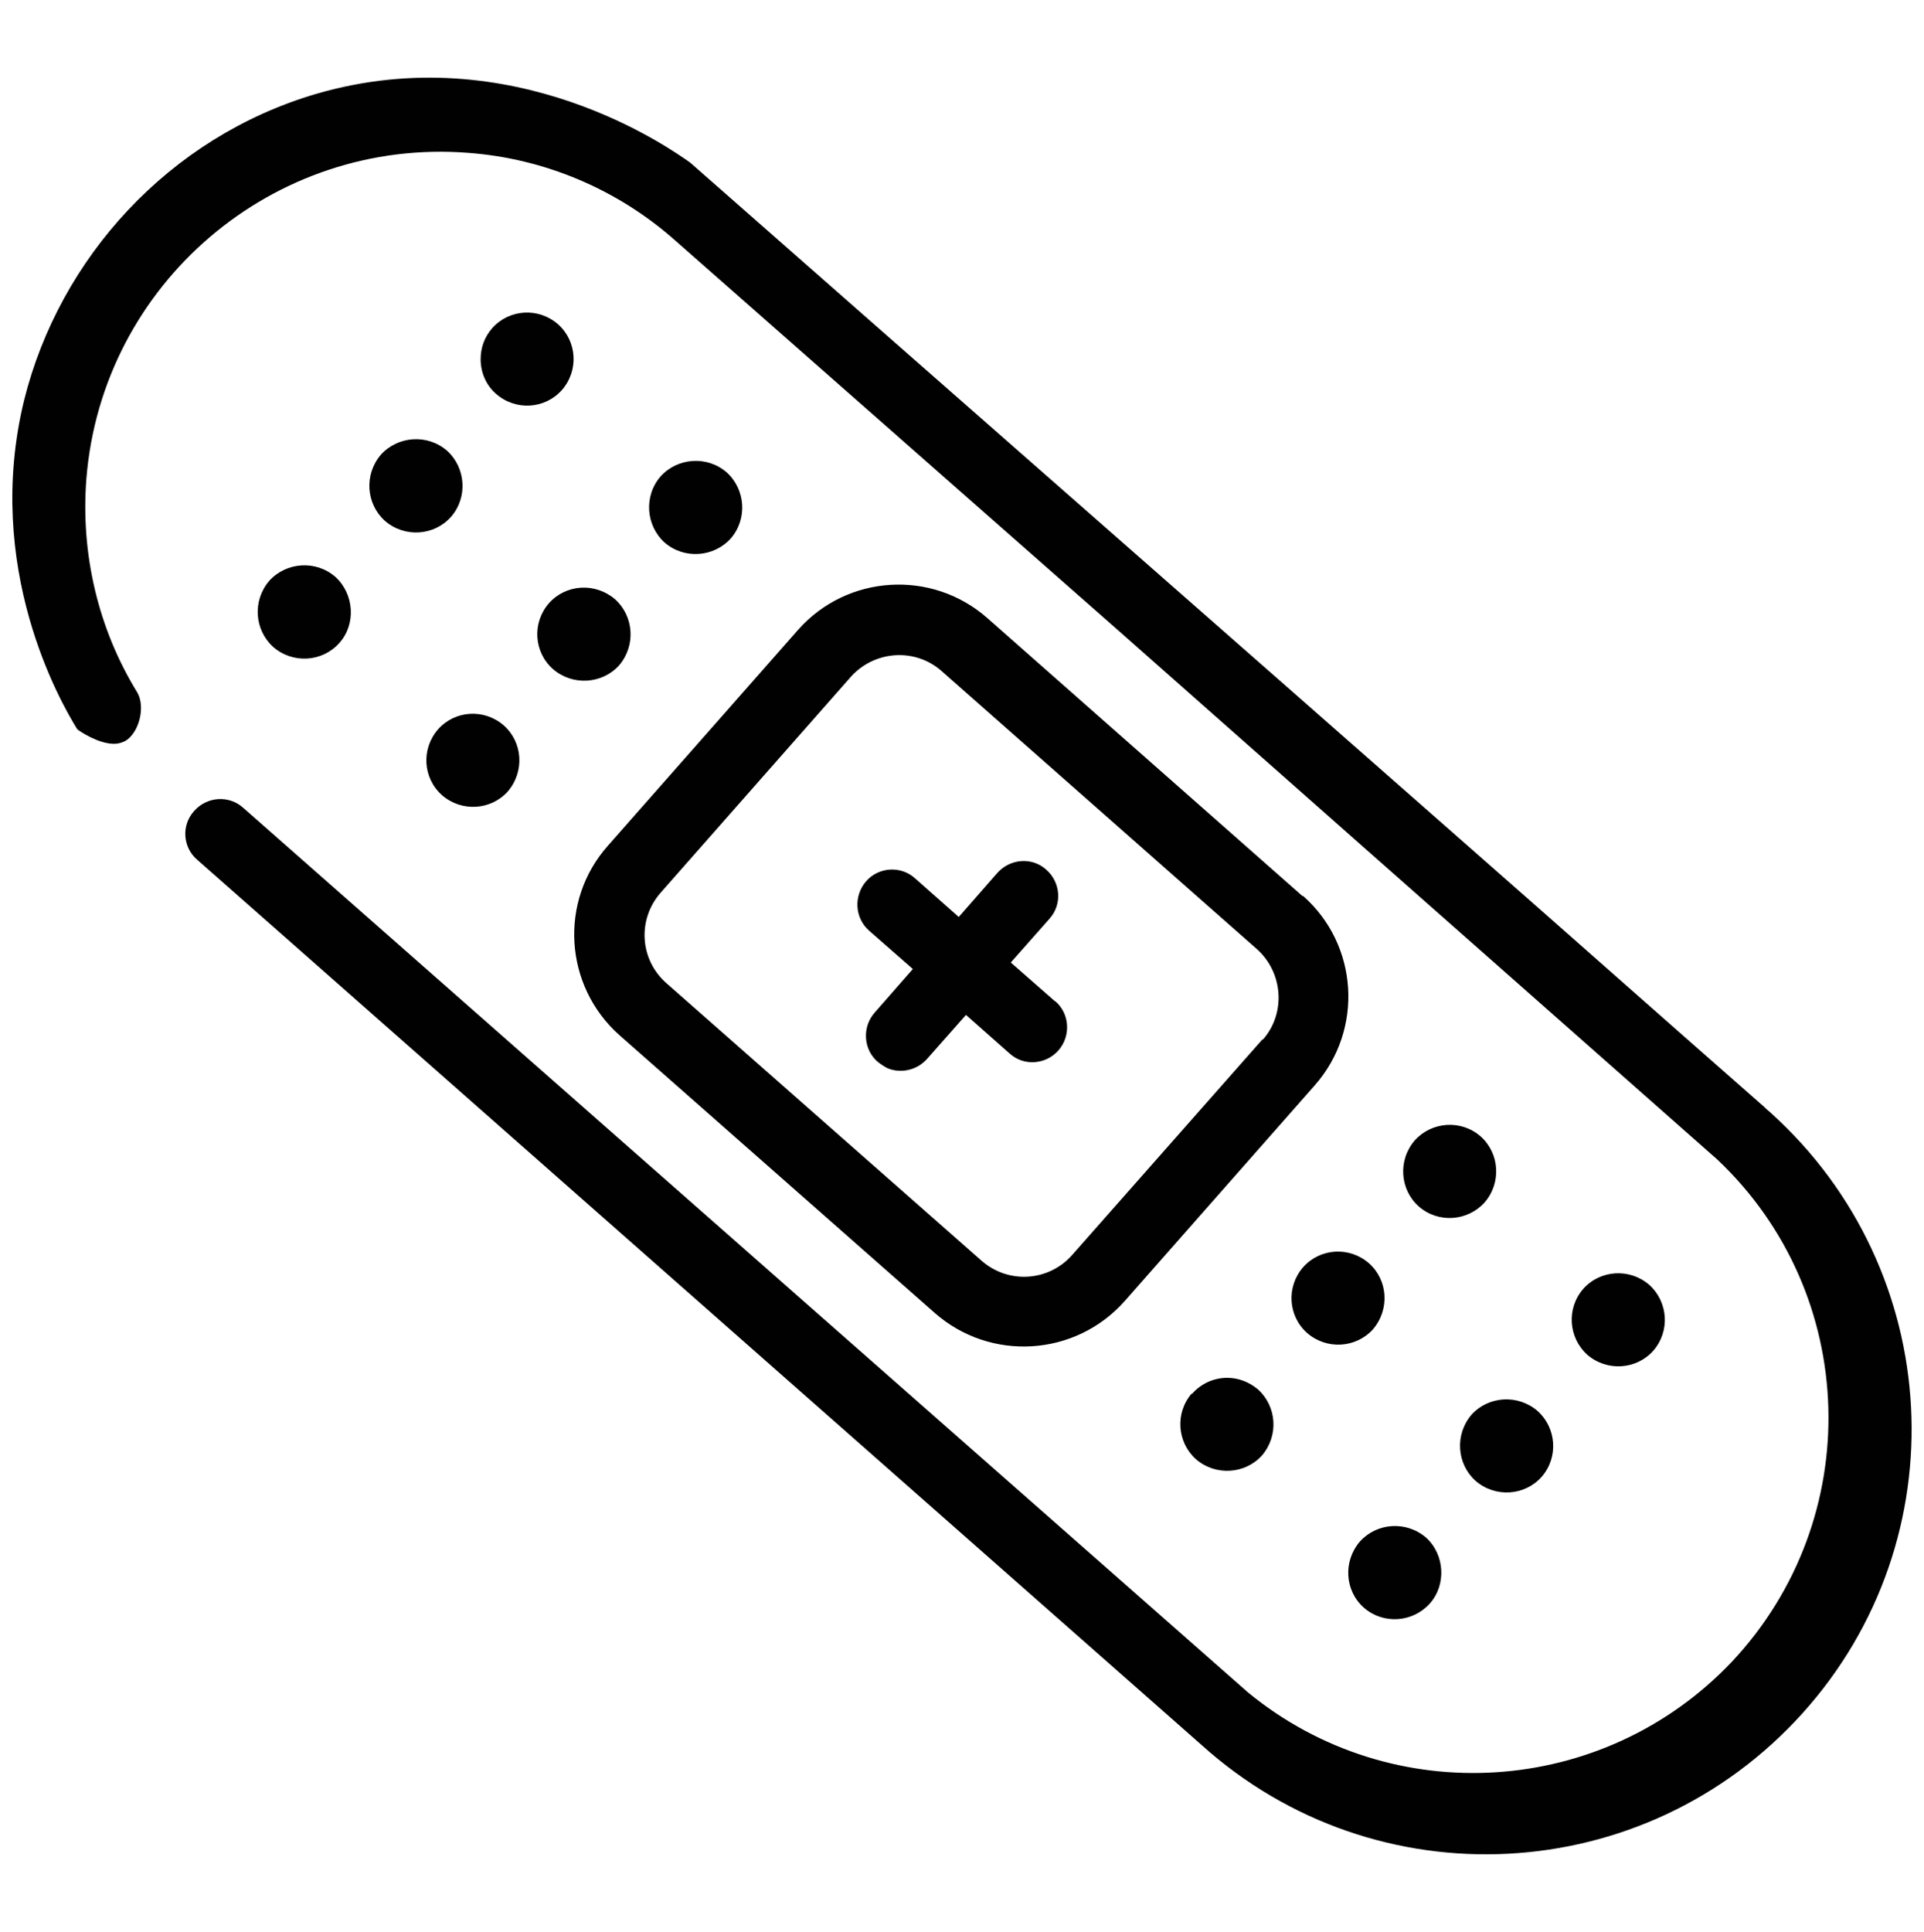 <svg xmlns="http://www.w3.org/2000/svg" id="Livello_1" viewBox="0 0 53.24 53.45"><defs><style>
      .st0 {
        fill: #010101;
      }
    </style></defs><g id="Livello_11" data-name="Livello_1"><path class="st0" d="M15.44,8.97c-.54-.47-1.35-.42-1.82.11-.22.25-.32.55-.32.86,0,.35.14.71.43.96.54.47,1.35.42,1.82-.11.47-.54.42-1.35-.11-1.82ZM9.28,15.96c-.54-.47-1.36-.41-1.83.11-.47.55-.41,1.36.11,1.83.54.47,1.36.42,1.83-.11.47-.52.41-1.36-.11-1.83ZM12.37,12.47c-.54-.47-1.36-.41-1.83.11-.47.55-.41,1.36.11,1.83.54.47,1.36.42,1.83-.11.47-.54.41-1.36-.11-1.83ZM45.64,35.55c-.54-.47-1.36-.42-1.83.11-.47.54-.41,1.35.11,1.82.54.47,1.36.42,1.83-.11.47-.54.41-1.35-.11-1.82ZM42.55,39.04c-.54-.47-1.36-.42-1.83.1-.47.55-.41,1.36.11,1.83.54.47,1.36.42,1.83-.11.47-.54.41-1.35-.11-1.82ZM40.97,31.44c-.54-.47-1.35-.41-1.82.11-.47.54-.42,1.36.11,1.83.54.47,1.35.41,1.82-.11.47-.54.42-1.36-.11-1.83ZM39.46,42.54c-.55-.47-1.36-.41-1.83.11-.47.55-.42,1.36.11,1.83.54.47,1.35.41,1.82-.11.47-.52.42-1.36-.1-1.83ZM37.88,34.95c-.54-.47-1.35-.42-1.82.11-.47.54-.42,1.35.11,1.82.54.47,1.35.42,1.82-.1.47-.55.42-1.36-.11-1.83ZM34.81,38.44c-.25-.21-.55-.32-.85-.32-.36,0-.72.15-.98.45v-.02c-.47.54-.41,1.35.11,1.82.54.47,1.36.42,1.83-.1.47-.55.41-1.36-.11-1.83ZM29.2,27.7h-.01l-1.22-1.07,1.07-1.21c.36-.4.31-1.01-.09-1.36-.4-.36-1.01-.3-1.36.1l-1.06,1.21-1.21-1.07c-.4-.36-1.02-.31-1.36.09-.34.4-.31,1.01.09,1.36l1.21,1.06-1.06,1.21c-.35.4-.31,1.02.09,1.36.09.07.18.13.28.18.38.15.82.04,1.09-.27l1.07-1.21,1.21,1.07c.4.36,1.01.3,1.35-.09.35-.4.31-1.02-.09-1.36ZM29.2,27.7h-.01l-1.22-1.07,1.07-1.21c.36-.4.31-1.01-.09-1.36-.4-.36-1.01-.3-1.36.1l-1.06,1.21-1.21-1.07c-.4-.36-1.02-.31-1.36.09-.34.4-.31,1.01.09,1.36l1.21,1.06-1.06,1.21c-.35.4-.31,1.02.09,1.36.09.07.18.13.28.18.38.15.82.04,1.09-.27l1.07-1.21,1.21,1.07c.4.36,1.01.3,1.35-.09.35-.4.31-1.02-.09-1.36ZM29.2,27.7h-.01l-1.22-1.07,1.07-1.21c.36-.4.31-1.01-.09-1.36-.4-.36-1.01-.3-1.36.1l-1.06,1.21-1.21-1.07c-.4-.36-1.02-.31-1.36.09-.34.4-.31,1.01.09,1.36l1.21,1.06-1.06,1.21c-.35.4-.31,1.02.09,1.36.09.07.18.13.28.18.38.15.82.04,1.09-.27l1.07-1.21,1.21,1.07c.4.36,1.01.3,1.35-.09.35-.4.31-1.02-.09-1.36ZM29.2,27.7h-.01l-1.22-1.07,1.07-1.21c.36-.4.31-1.01-.09-1.36-.4-.36-1.01-.3-1.36.1l-1.06,1.21-1.21-1.07c-.4-.36-1.02-.31-1.36.09-.34.4-.31,1.01.09,1.36l1.21,1.06-1.06,1.21c-.35.4-.31,1.02.09,1.36.09.07.18.13.28.18.38.15.82.04,1.09-.27l1.07-1.21,1.21,1.07c.4.36,1.01.3,1.35-.09.35-.4.31-1.02-.09-1.36ZM29.2,27.7h-.01l-1.22-1.07,1.07-1.21c.36-.4.31-1.01-.09-1.36-.4-.36-1.01-.3-1.36.1l-1.06,1.21-1.21-1.07c-.4-.36-1.02-.31-1.36.09-.34.4-.31,1.01.09,1.36l1.21,1.06-1.06,1.21c-.35.4-.31,1.02.09,1.36.09.07.18.13.28.18.38.15.82.04,1.09-.27l1.07-1.21,1.21,1.07c.4.36,1.01.3,1.35-.09.35-.4.31-1.02-.09-1.36ZM29.2,27.7h-.01l-1.22-1.07,1.07-1.21c.36-.4.31-1.01-.09-1.36-.4-.36-1.01-.3-1.36.1l-1.06,1.21-1.21-1.07c-.4-.36-1.02-.31-1.36.09-.34.4-.31,1.01.09,1.36l1.21,1.06-1.06,1.21c-.35.4-.31,1.02.09,1.36.09.07.18.13.28.18.38.15.82.04,1.09-.27l1.07-1.21,1.21,1.07c.4.36,1.01.3,1.35-.09.35-.4.31-1.02-.09-1.36ZM29.19,27.7l-1.22-1.07,1.07-1.21c.36-.4.31-1.01-.09-1.36-.4-.36-1.01-.3-1.36.1l-1.06,1.21-1.21-1.07c-.4-.36-1.02-.31-1.36.09-.34.4-.31,1.01.09,1.36l1.21,1.06-1.06,1.21c-.35.4-.31,1.02.09,1.36.09.07.18.13.28.18.38.15.82.04,1.09-.27l1.07-1.21,1.21,1.07c.4.36,1.01.3,1.35-.09.35-.4.31-1.02-.09-1.36h-.01ZM36.06,24.79h-.02l-8.72-7.69c-1.53-1.35-3.88-1.21-5.24.33l-5.26,5.97c-1.36,1.53-1.21,3.88.32,5.24l8.72,7.68c1.54,1.36,3.89,1.22,5.26-.32l5.26-5.97c1.36-1.54,1.21-3.89-.32-5.24ZM34.94,28.77v-.02l-5.27,5.97c-.65.74-1.77.81-2.51.16l-8.71-7.67c-.75-.65-.82-1.77-.17-2.51l5.26-5.97c.66-.74,1.79-.81,2.52-.16l8.71,7.68c.74.65.82,1.79.17,2.52ZM29.2,27.7h-.01l-1.22-1.07,1.07-1.21c.36-.4.31-1.01-.09-1.36-.4-.36-1.01-.3-1.36.1l-1.06,1.21-1.21-1.07c-.4-.36-1.02-.31-1.36.09-.34.4-.31,1.01.09,1.36l1.21,1.06-1.06,1.21c-.35.4-.31,1.02.09,1.36.09.07.18.13.28.18.38.15.82.04,1.09-.27l1.07-1.21,1.21,1.07c.4.36,1.01.3,1.35-.09.35-.4.31-1.02-.09-1.36ZM29.2,27.7h-.01l-1.22-1.07,1.07-1.21c.36-.4.31-1.01-.09-1.36-.4-.36-1.01-.3-1.36.1l-1.06,1.21-1.21-1.07c-.4-.36-1.02-.31-1.36.09-.34.4-.31,1.01.09,1.36l1.21,1.06-1.06,1.21c-.35.4-.31,1.02.09,1.36.09.07.18.13.28.18.38.15.82.04,1.09-.27l1.07-1.21,1.21,1.07c.4.36,1.01.3,1.35-.09.35-.4.31-1.02-.09-1.36ZM29.2,27.7h-.01l-1.22-1.07,1.07-1.21c.36-.4.31-1.01-.09-1.36-.4-.36-1.01-.3-1.36.1l-1.06,1.21-1.21-1.07c-.4-.36-1.02-.31-1.36.09-.34.4-.31,1.01.09,1.36l1.21,1.06-1.06,1.21c-.35.4-.31,1.02.09,1.36.09.07.18.13.28.18.38.15.82.04,1.09-.27l1.07-1.21,1.21,1.07c.4.36,1.01.3,1.35-.09.35-.4.31-1.02-.09-1.36ZM29.2,27.7h-.01l-1.22-1.07,1.07-1.21c.36-.4.31-1.01-.09-1.36-.4-.36-1.01-.3-1.36.1l-1.06,1.21-1.21-1.07c-.4-.36-1.02-.31-1.36.09-.34.4-.31,1.01.09,1.36l1.21,1.06-1.06,1.21c-.35.4-.31,1.02.09,1.36.09.07.18.13.28.18.38.15.82.04,1.09-.27l1.07-1.21,1.21,1.07c.4.36,1.01.3,1.35-.09.35-.4.31-1.02-.09-1.36ZM29.2,27.7h-.01l-1.22-1.07,1.07-1.21c.36-.4.31-1.01-.09-1.36-.4-.36-1.01-.3-1.36.1l-1.06,1.21-1.21-1.07c-.4-.36-1.02-.31-1.36.09-.34.4-.31,1.01.09,1.36l1.21,1.06-1.06,1.21c-.35.4-.31,1.02.09,1.36.09.07.18.13.28.18.38.15.82.04,1.09-.27l1.07-1.21,1.21,1.07c.4.36,1.01.3,1.35-.09.35-.4.31-1.02-.09-1.36ZM29.2,27.7h-.01l-1.22-1.07,1.07-1.21c.36-.4.31-1.01-.09-1.36-.4-.36-1.01-.3-1.36.1l-1.06,1.21-1.21-1.07c-.4-.36-1.02-.31-1.36.09-.34.4-.31,1.01.09,1.36l1.21,1.06-1.06,1.21c-.35.4-.31,1.02.09,1.36.09.07.18.13.28.18.38.15.82.04,1.09-.27l1.07-1.21,1.21,1.07c.4.36,1.01.3,1.35-.09.35-.4.31-1.02-.09-1.36ZM45.64,35.55c-.54-.47-1.36-.42-1.83.11-.47.54-.41,1.35.11,1.82.54.47,1.36.42,1.83-.11.47-.54.41-1.35-.11-1.82ZM42.55,39.04c-.54-.47-1.36-.42-1.83.1-.47.55-.41,1.36.11,1.83.54.47,1.36.42,1.83-.11.47-.54.41-1.35-.11-1.82ZM40.97,31.44c-.54-.47-1.35-.41-1.82.11-.47.54-.42,1.36.11,1.83.54.47,1.35.41,1.82-.11.47-.54.42-1.36-.11-1.83ZM39.46,42.54c-.55-.47-1.36-.41-1.83.11-.47.55-.42,1.36.11,1.83.54.47,1.35.41,1.82-.11.47-.52.42-1.36-.1-1.83ZM37.88,34.95c-.54-.47-1.35-.42-1.82.11-.47.54-.42,1.35.11,1.82.54.47,1.35.42,1.82-.1.47-.55.42-1.36-.11-1.83ZM34.81,38.44c-.25-.21-.55-.32-.85-.32-.36,0-.72.15-.98.45v-.02c-.47.54-.41,1.35.11,1.82.54.47,1.36.42,1.83-.1.47-.55.41-1.36-.11-1.83ZM29.2,27.7h-.01l-1.22-1.07,1.07-1.21c.36-.4.31-1.01-.09-1.36-.4-.36-1.01-.3-1.36.1l-1.06,1.21-1.21-1.07c-.4-.36-1.02-.31-1.36.09-.34.4-.31,1.01.09,1.36l1.21,1.06-1.06,1.21c-.35.4-.31,1.02.09,1.36.09.07.18.13.28.18.38.15.82.04,1.09-.27l1.07-1.21,1.21,1.07c.4.36,1.01.3,1.35-.09.35-.4.31-1.02-.09-1.36ZM29.2,27.7h-.01l-1.22-1.07,1.07-1.21c.36-.4.31-1.01-.09-1.36-.4-.36-1.01-.3-1.36.1l-1.06,1.21-1.21-1.07c-.4-.36-1.02-.31-1.36.09-.34.4-.31,1.01.09,1.36l1.21,1.06-1.06,1.21c-.35.4-.31,1.02.09,1.36.09.07.18.13.28.18.38.15.82.04,1.09-.27l1.07-1.21,1.21,1.07c.4.36,1.01.3,1.35-.09.35-.4.31-1.02-.09-1.36ZM29.2,27.7h-.01l-1.22-1.07,1.07-1.21c.36-.4.31-1.01-.09-1.36-.4-.36-1.01-.3-1.36.1l-1.06,1.21-1.21-1.07c-.4-.36-1.02-.31-1.36.09-.34.4-.31,1.01.09,1.36l1.21,1.06-1.06,1.21c-.35.4-.31,1.02.09,1.36.09.07.18.13.28.18.38.15.82.04,1.09-.27l1.07-1.21,1.21,1.07c.4.36,1.01.3,1.35-.09.35-.4.31-1.02-.09-1.36ZM29.2,27.7h-.01l-1.22-1.07,1.07-1.21c.36-.4.31-1.01-.09-1.36-.4-.36-1.01-.3-1.36.1l-1.06,1.21-1.21-1.07c-.4-.36-1.02-.31-1.36.09-.34.4-.31,1.01.09,1.36l1.21,1.06-1.06,1.21c-.35.4-.31,1.02.09,1.36.09.07.18.13.28.18.38.15.82.04,1.09-.27l1.07-1.21,1.21,1.07c.4.36,1.01.3,1.35-.09.35-.4.31-1.02-.09-1.36ZM29.19,27.7l-1.22-1.07,1.07-1.21c.36-.4.31-1.01-.09-1.36-.4-.36-1.01-.3-1.36.1l-1.06,1.21-1.21-1.07c-.4-.36-1.02-.31-1.36.09-.34.4-.31,1.01.09,1.36l1.21,1.06-1.06,1.21c-.35.4-.31,1.02.09,1.36.09.07.18.13.28.18.38.15.82.04,1.09-.27l1.07-1.21,1.21,1.07c.4.36,1.01.3,1.35-.09.35-.4.31-1.02-.09-1.36h-.01ZM36.06,24.79h-.02l-8.72-7.69c-1.53-1.35-3.88-1.21-5.24.33l-5.26,5.97c-1.36,1.53-1.21,3.88.32,5.24l8.72,7.68c1.54,1.36,3.89,1.22,5.26-.32l5.26-5.97c1.36-1.54,1.21-3.89-.32-5.24ZM34.94,28.77v-.02l-5.27,5.97c-.65.74-1.77.81-2.51.16l-8.71-7.67c-.75-.65-.82-1.77-.17-2.51l5.26-5.97c.66-.74,1.79-.81,2.52-.16l8.71,7.68c.74.65.82,1.79.17,2.52ZM29.2,27.7h-.01l-1.22-1.07,1.07-1.21c.36-.4.31-1.01-.09-1.36-.4-.36-1.01-.3-1.36.1l-1.06,1.21-1.21-1.07c-.4-.36-1.02-.31-1.36.09-.34.4-.31,1.01.09,1.36l1.21,1.06-1.06,1.21c-.35.4-.31,1.02.09,1.36.09.07.18.13.28.18.38.15.82.04,1.09-.27l1.07-1.21,1.21,1.07c.4.36,1.01.3,1.35-.09.35-.4.31-1.02-.09-1.36ZM29.2,27.7h-.01l-1.22-1.07,1.07-1.21c.36-.4.31-1.01-.09-1.36-.4-.36-1.01-.3-1.36.1l-1.06,1.21-1.21-1.07c-.4-.36-1.02-.31-1.36.09-.34.4-.31,1.01.09,1.36l1.21,1.06-1.06,1.21c-.35.4-.31,1.02.09,1.36.09.07.18.13.28.18.38.15.82.04,1.09-.27l1.07-1.21,1.21,1.07c.4.36,1.01.3,1.35-.09.35-.4.31-1.02-.09-1.36ZM29.2,27.7h-.01l-1.22-1.07,1.07-1.21c.36-.4.31-1.01-.09-1.36-.4-.36-1.01-.3-1.36.1l-1.06,1.21-1.21-1.07c-.4-.36-1.02-.31-1.36.09-.34.4-.31,1.01.09,1.36l1.21,1.06-1.06,1.21c-.35.4-.31,1.02.09,1.36.09.07.18.13.28.18.38.15.82.04,1.09-.27l1.07-1.21,1.21,1.07c.4.36,1.01.3,1.35-.09.35-.4.31-1.02-.09-1.36ZM29.2,27.7h-.01l-1.22-1.07,1.07-1.21c.36-.4.31-1.01-.09-1.36-.4-.36-1.01-.3-1.36.1l-1.06,1.21-1.21-1.07c-.4-.36-1.02-.31-1.36.09-.34.4-.31,1.01.09,1.36l1.21,1.06-1.06,1.21c-.35.4-.31,1.02.09,1.36.09.07.18.13.28.18.38.15.82.04,1.09-.27l1.07-1.21,1.21,1.07c.4.36,1.01.3,1.35-.09.35-.4.31-1.02-.09-1.36ZM45.64,35.55c-.54-.47-1.36-.42-1.83.11-.47.54-.41,1.35.11,1.82.54.47,1.36.42,1.83-.11.47-.54.41-1.35-.11-1.82ZM42.55,39.04c-.54-.47-1.36-.42-1.83.1-.47.55-.41,1.36.11,1.83.54.47,1.36.42,1.83-.11.47-.54.41-1.35-.11-1.82ZM40.97,31.44c-.54-.47-1.35-.41-1.82.11-.47.54-.42,1.36.11,1.83.54.47,1.35.41,1.82-.11.47-.54.42-1.36-.11-1.83ZM39.46,42.54c-.55-.47-1.36-.41-1.83.11-.47.55-.42,1.36.11,1.83.54.47,1.35.41,1.82-.11.47-.52.42-1.36-.1-1.83ZM37.88,34.95c-.54-.47-1.35-.42-1.82.11-.47.54-.42,1.35.11,1.82.54.47,1.35.42,1.82-.1.47-.55.42-1.36-.11-1.83ZM34.81,38.44c-.25-.21-.55-.32-.85-.32-.36,0-.72.15-.98.45v-.02c-.47.54-.41,1.35.11,1.82.54.47,1.36.42,1.83-.1.47-.55.41-1.36-.11-1.83ZM29.2,27.7h-.01l-1.22-1.07,1.07-1.21c.36-.4.31-1.01-.09-1.36-.4-.36-1.01-.3-1.36.1l-1.06,1.21-1.21-1.07c-.4-.36-1.02-.31-1.36.09-.34.4-.31,1.01.09,1.36l1.21,1.06-1.06,1.21c-.35.4-.31,1.02.09,1.36.09.07.18.13.28.18.38.15.82.04,1.09-.27l1.07-1.21,1.21,1.07c.4.36,1.01.3,1.35-.09.35-.4.31-1.02-.09-1.36ZM29.2,27.7h-.01l-1.22-1.07,1.07-1.21c.36-.4.31-1.01-.09-1.36-.4-.36-1.01-.3-1.36.1l-1.06,1.21-1.21-1.07c-.4-.36-1.02-.31-1.36.09-.34.4-.31,1.01.09,1.36l1.21,1.06-1.06,1.21c-.35.4-.31,1.02.09,1.36.09.07.18.13.28.18.38.15.82.04,1.09-.27l1.07-1.21,1.21,1.07c.4.36,1.01.3,1.35-.09.35-.4.31-1.02-.09-1.36ZM29.19,27.7l-1.22-1.07,1.07-1.21c.36-.4.31-1.01-.09-1.36-.4-.36-1.01-.3-1.36.1l-1.06,1.21-1.21-1.07c-.4-.36-1.02-.31-1.36.09-.34.4-.31,1.01.09,1.36l1.21,1.06-1.06,1.21c-.35.4-.31,1.02.09,1.36.09.07.18.13.28.18.38.15.82.04,1.09-.27l1.07-1.21,1.21,1.07c.4.36,1.01.3,1.35-.09.35-.4.31-1.02-.09-1.36h-.01ZM36.06,24.79h-.02l-8.72-7.69c-1.53-1.35-3.88-1.21-5.24.33l-5.26,5.97c-1.36,1.53-1.21,3.88.32,5.24l8.72,7.68c1.54,1.36,3.89,1.22,5.26-.32l5.26-5.97c1.36-1.54,1.21-3.89-.32-5.24ZM34.94,28.77v-.02l-5.27,5.97c-.65.74-1.77.81-2.51.16l-8.71-7.67c-.75-.65-.82-1.77-.17-2.51l5.26-5.97c.66-.74,1.79-.81,2.52-.16l8.71,7.68c.74.65.82,1.79.17,2.52ZM29.2,27.7h-.01l-1.22-1.07,1.07-1.21c.36-.4.31-1.01-.09-1.36-.4-.36-1.01-.3-1.36.1l-1.06,1.21-1.21-1.07c-.4-.36-1.02-.31-1.36.09-.34.4-.31,1.01.09,1.36l1.21,1.06-1.06,1.21c-.35.4-.31,1.02.09,1.36.09.07.18.13.28.18.38.15.82.04,1.09-.27l1.07-1.21,1.21,1.07c.4.36,1.01.3,1.35-.09.35-.4.31-1.02-.09-1.36ZM29.2,27.7h-.01l-1.22-1.07,1.07-1.21c.36-.4.31-1.01-.09-1.36-.4-.36-1.01-.3-1.36.1l-1.06,1.21-1.21-1.07c-.4-.36-1.02-.31-1.36.09-.34.4-.31,1.01.09,1.36l1.21,1.06-1.06,1.21c-.35.4-.31,1.02.09,1.36.09.07.18.13.28.18.38.15.82.04,1.09-.27l1.07-1.21,1.21,1.07c.4.36,1.01.3,1.35-.09.35-.4.31-1.02-.09-1.36ZM45.75,37.37c.47-.54.41-1.35-.11-1.82-.54-.47-1.36-.42-1.83.11-.47.54-.41,1.35.11,1.82.54.47,1.36.42,1.83-.11ZM40.83,40.97c.54.47,1.36.42,1.83-.11.47-.54.41-1.35-.11-1.82-.54-.47-1.36-.42-1.83.1-.47.55-.41,1.36.11,1.83ZM39.15,31.55c-.47.54-.42,1.36.11,1.83.54.47,1.35.41,1.82-.11.47-.54.42-1.36-.11-1.83-.54-.47-1.35-.41-1.82.11ZM37.63,42.65c-.47.55-.42,1.36.11,1.83.54.47,1.35.41,1.82-.11.47-.52.42-1.36-.1-1.83-.55-.47-1.36-.41-1.83.11ZM36.06,35.06c-.47.54-.42,1.35.11,1.82.54.47,1.35.42,1.82-.1.47-.55.42-1.36-.11-1.83-.54-.47-1.35-.42-1.82.11ZM33.09,40.37c.54.47,1.36.42,1.83-.1.47-.55.41-1.36-.11-1.83-.25-.21-.55-.32-.85-.32-.36,0-.72.15-.98.45v-.02c-.47.54-.41,1.35.11,1.82ZM29.19,27.7l-1.22-1.07,1.07-1.21c.36-.4.31-1.01-.09-1.36-.4-.36-1.01-.3-1.36.1l-1.06,1.21-1.21-1.07c-.4-.36-1.02-.31-1.36.09-.34.4-.31,1.01.09,1.36l1.21,1.06-1.06,1.21c-.35.4-.31,1.02.09,1.36.09.07.18.13.28.18.38.15.82.04,1.09-.27l1.07-1.21,1.21,1.07c.4.36,1.01.3,1.35-.09.35-.4.31-1.02-.09-1.36h-.01ZM36.04,24.79l-8.72-7.69c-1.53-1.35-3.88-1.21-5.24.33l-5.26,5.97c-1.36,1.53-1.21,3.88.32,5.24l8.72,7.68c1.54,1.36,3.89,1.22,5.26-.32l5.26-5.97c1.36-1.54,1.21-3.89-.32-5.24h-.02ZM34.94,28.77v-.02l-5.27,5.97c-.65.74-1.77.81-2.51.16l-8.71-7.67c-.75-.65-.82-1.77-.17-2.51l5.26-5.97c.66-.74,1.79-.81,2.52-.16l8.71,7.68c.74.65.82,1.79.17,2.52ZM49,30.79c-.05-.05-.09-.07-.2-.18-3.21-2.82-5.76-5.08-7.72-6.8-7.32-6.44-14.66-12.87-21.98-19.31-.51-.36-4.89-3.5-10.36-1.9C4.67,3.8,1.65,7.14.67,11.06c-1.14,4.65,1.01,8.38,1.47,9.12.08.06.58.4,1.02.4.11,0,.21-.03.31-.08.38-.23.56-.94.33-1.34-1.09-1.77-1.57-3.85-1.41-5.91.43-5.4,5.17-9.45,10.58-9.02,2.11.16,4.12,1.01,5.71,2.42l12.33,10.85,6.1,5.39.35.31,10.06,8.88c3.94,3.72,4.12,9.94.4,13.9-3.55,3.74-9.39,4.12-13.38.85l-10.1-8.89L6.73,22.35c-.4-.36-1.01-.31-1.36.09-.36.4-.31,1.01.09,1.35l27.79,24.49c4.83,4.35,12.26,3.96,16.62-.87,4.36-4.83,3.96-12.26-.87-16.62ZM29.2,27.7h-.01l-1.22-1.07,1.07-1.21c.36-.4.31-1.01-.09-1.36-.4-.36-1.01-.3-1.36.1l-1.06,1.21-1.21-1.07c-.4-.36-1.02-.31-1.36.09-.34.4-.31,1.01.09,1.36l1.21,1.06-1.06,1.21c-.35.4-.31,1.02.09,1.36.09.07.18.13.28.18.38.15.82.04,1.09-.27l1.07-1.21,1.21,1.07c.4.36,1.01.3,1.35-.09.35-.4.31-1.02-.09-1.36ZM29.19,27.7l-1.22-1.07,1.07-1.21c.36-.4.31-1.01-.09-1.36-.4-.36-1.01-.3-1.36.1l-1.06,1.21-1.21-1.07c-.4-.36-1.02-.31-1.36.09-.34.4-.31,1.01.09,1.36l1.21,1.06-1.06,1.21c-.35.4-.31,1.02.09,1.36.09.07.18.13.28.18.38.15.82.04,1.09-.27l1.07-1.21,1.21,1.07c.4.36,1.01.3,1.35-.09.35-.4.31-1.02-.09-1.36h-.01ZM36.06,24.79h-.02l-8.72-7.69c-1.53-1.35-3.88-1.21-5.24.33l-5.26,5.97c-1.36,1.53-1.21,3.88.32,5.24l8.72,7.68c1.54,1.36,3.89,1.22,5.26-.32l5.26-5.97c1.36-1.54,1.21-3.89-.32-5.24ZM34.94,28.77v-.02l-5.27,5.97c-.65.74-1.77.81-2.51.16l-8.71-7.67c-.75-.65-.82-1.77-.17-2.51l5.26-5.97c.66-.74,1.79-.81,2.52-.16l8.71,7.68c.74.65.82,1.79.17,2.52ZM29.2,27.7h-.01l-1.22-1.07,1.07-1.21c.36-.4.31-1.01-.09-1.36-.4-.36-1.01-.3-1.36.1l-1.06,1.21-1.21-1.07c-.4-.36-1.02-.31-1.36.09-.34.4-.31,1.01.09,1.36l1.21,1.06-1.06,1.21c-.35.4-.31,1.02.09,1.36.09.07.18.13.28.18.38.15.82.04,1.09-.27l1.07-1.21,1.21,1.07c.4.36,1.01.3,1.35-.09.35-.4.31-1.02-.09-1.36ZM34.81,38.44c-.25-.21-.55-.32-.85-.32-.36,0-.72.15-.98.45v-.02c-.47.54-.41,1.35.11,1.82.54.47,1.36.42,1.83-.1.47-.55.41-1.36-.11-1.83ZM37.88,34.95c-.54-.47-1.35-.42-1.82.11-.47.54-.42,1.35.11,1.82.54.47,1.35.42,1.82-.1.47-.55.42-1.36-.11-1.83ZM39.46,42.54c-.55-.47-1.36-.41-1.83.11-.47.55-.42,1.36.11,1.83.54.47,1.35.41,1.82-.11.47-.52.42-1.36-.1-1.83ZM40.97,31.44c-.54-.47-1.35-.41-1.82.11-.47.54-.42,1.36.11,1.83.54.47,1.35.41,1.82-.11.47-.54.42-1.36-.11-1.83ZM42.55,39.04c-.54-.47-1.36-.42-1.83.1-.47.55-.41,1.36.11,1.83.54.47,1.36.42,1.83-.11.47-.54.41-1.35-.11-1.82ZM45.64,35.55c-.54-.47-1.36-.42-1.83.11-.47.54-.41,1.35.11,1.82.54.47,1.36.42,1.83-.11.47-.54.41-1.35-.11-1.82ZM29.2,27.7h-.01l-1.22-1.07,1.07-1.21c.36-.4.31-1.01-.09-1.36-.4-.36-1.01-.3-1.36.1l-1.06,1.21-1.21-1.07c-.4-.36-1.02-.31-1.36.09-.34.4-.31,1.01.09,1.36l1.21,1.06-1.06,1.21c-.35.4-.31,1.02.09,1.36.09.07.18.13.28.18.38.15.82.04,1.09-.27l1.07-1.21,1.21,1.07c.4.36,1.01.3,1.35-.09.35-.4.31-1.02-.09-1.36ZM29.2,27.7h-.01l-1.22-1.07,1.07-1.21c.36-.4.31-1.01-.09-1.36-.4-.36-1.01-.3-1.36.1l-1.06,1.21-1.21-1.07c-.4-.36-1.02-.31-1.36.09-.34.4-.31,1.01.09,1.36l1.21,1.06-1.06,1.21c-.35.4-.31,1.02.09,1.36.09.07.18.13.28.18.38.15.82.04,1.09-.27l1.07-1.21,1.21,1.07c.4.36,1.01.3,1.35-.09.35-.4.31-1.02-.09-1.36ZM29.2,27.7h-.01l-1.22-1.07,1.07-1.21c.36-.4.31-1.01-.09-1.36-.4-.36-1.01-.3-1.36.1l-1.06,1.21-1.21-1.07c-.4-.36-1.02-.31-1.36.09-.34.4-.31,1.01.09,1.36l1.21,1.06-1.06,1.21c-.35.4-.31,1.02.09,1.36.09.07.18.13.28.18.38.15.82.04,1.09-.27l1.07-1.21,1.21,1.07c.4.36,1.01.3,1.35-.09.35-.4.31-1.02-.09-1.36ZM29.19,27.7l-1.22-1.07,1.07-1.21c.36-.4.31-1.01-.09-1.36-.4-.36-1.01-.3-1.36.1l-1.06,1.21-1.21-1.07c-.4-.36-1.02-.31-1.36.09-.34.4-.31,1.01.09,1.36l1.21,1.06-1.06,1.21c-.35.4-.31,1.02.09,1.36.09.07.18.13.28.18.38.15.82.04,1.09-.27l1.07-1.21,1.21,1.07c.4.36,1.01.3,1.35-.09.35-.4.31-1.02-.09-1.36h-.01ZM36.06,24.79h-.02l-8.72-7.69c-1.53-1.35-3.88-1.21-5.24.33l-5.26,5.97c-1.36,1.53-1.21,3.88.32,5.24l8.72,7.68c1.54,1.36,3.89,1.22,5.26-.32l5.26-5.97c1.36-1.54,1.21-3.89-.32-5.24ZM34.94,28.77v-.02l-5.27,5.97c-.65.74-1.77.81-2.51.16l-8.71-7.67c-.75-.65-.82-1.77-.17-2.51l5.26-5.97c.66-.74,1.79-.81,2.52-.16l8.71,7.68c.74.65.82,1.79.17,2.52ZM29.2,27.7h-.01l-1.22-1.07,1.07-1.21c.36-.4.31-1.01-.09-1.36-.4-.36-1.01-.3-1.36.1l-1.06,1.21-1.21-1.07c-.4-.36-1.02-.31-1.36.09-.34.4-.31,1.01.09,1.36l1.21,1.06-1.06,1.21c-.35.4-.31,1.02.09,1.36.09.07.18.13.28.18.38.15.82.04,1.09-.27l1.07-1.21,1.21,1.07c.4.36,1.01.3,1.35-.09.35-.4.31-1.02-.09-1.36ZM29.2,27.7h-.01l-1.22-1.07,1.07-1.21c.36-.4.31-1.01-.09-1.36-.4-.36-1.01-.3-1.36.1l-1.06,1.21-1.21-1.07c-.4-.36-1.02-.31-1.36.09-.34.4-.31,1.01.09,1.36l1.21,1.06-1.06,1.21c-.35.4-.31,1.02.09,1.36.09.07.18.13.28.18.38.15.82.04,1.09-.27l1.07-1.21,1.21,1.07c.4.36,1.01.3,1.35-.09.35-.4.31-1.02-.09-1.36ZM29.2,27.7h-.01l-1.22-1.07,1.07-1.21c.36-.4.31-1.01-.09-1.36-.4-.36-1.01-.3-1.36.1l-1.06,1.21-1.21-1.07c-.4-.36-1.02-.31-1.36.09-.34.4-.31,1.01.09,1.36l1.21,1.06-1.06,1.21c-.35.4-.31,1.02.09,1.36.09.07.18.13.28.18.38.15.82.04,1.09-.27l1.07-1.21,1.21,1.07c.4.36,1.01.3,1.35-.09.35-.4.31-1.02-.09-1.36ZM34.81,38.44c-.25-.21-.55-.32-.85-.32-.36,0-.72.15-.98.45v-.02c-.47.54-.41,1.35.11,1.82.54.47,1.36.42,1.83-.1.47-.55.41-1.36-.11-1.83ZM37.88,34.95c-.54-.47-1.35-.42-1.82.11-.47.54-.42,1.35.11,1.82.54.47,1.35.42,1.82-.1.47-.55.42-1.36-.11-1.83ZM39.46,42.54c-.55-.47-1.36-.41-1.83.11-.47.55-.42,1.36.11,1.83.54.47,1.35.41,1.82-.11.47-.52.42-1.36-.1-1.83ZM40.97,31.44c-.54-.47-1.35-.41-1.82.11-.47.54-.42,1.36.11,1.83.54.47,1.35.41,1.82-.11.47-.54.42-1.36-.11-1.83ZM42.55,39.04c-.54-.47-1.36-.42-1.83.1-.47.55-.41,1.36.11,1.83.54.47,1.36.42,1.83-.11.47-.54.41-1.35-.11-1.82ZM45.64,35.55c-.54-.47-1.36-.42-1.83.11-.47.54-.41,1.35.11,1.82.54.47,1.36.42,1.83-.11.47-.54.41-1.35-.11-1.82ZM29.2,27.7h-.01l-1.22-1.07,1.07-1.21c.36-.4.31-1.01-.09-1.36-.4-.36-1.01-.3-1.36.1l-1.06,1.21-1.21-1.07c-.4-.36-1.02-.31-1.36.09-.34.4-.31,1.01.09,1.36l1.21,1.06-1.06,1.21c-.35.4-.31,1.02.09,1.36.09.07.18.13.28.18.38.15.82.04,1.09-.27l1.07-1.21,1.21,1.07c.4.36,1.01.3,1.35-.09.35-.4.31-1.02-.09-1.36ZM29.2,27.7h-.01l-1.22-1.07,1.07-1.21c.36-.4.31-1.01-.09-1.36-.4-.36-1.01-.3-1.36.1l-1.06,1.21-1.21-1.07c-.4-.36-1.02-.31-1.36.09-.34.4-.31,1.01.09,1.36l1.21,1.06-1.06,1.21c-.35.4-.31,1.02.09,1.36.09.07.18.13.28.18.38.15.82.04,1.09-.27l1.07-1.21,1.21,1.07c.4.36,1.01.3,1.35-.09.35-.4.31-1.02-.09-1.36ZM29.2,27.7h-.01l-1.22-1.07,1.07-1.21c.36-.4.31-1.01-.09-1.36-.4-.36-1.01-.3-1.36.1l-1.06,1.21-1.21-1.07c-.4-.36-1.02-.31-1.36.09-.34.4-.31,1.01.09,1.36l1.21,1.06-1.06,1.21c-.35.4-.31,1.02.09,1.36.09.07.18.13.28.18.38.15.82.04,1.09-.27l1.07-1.21,1.21,1.07c.4.36,1.01.3,1.35-.09.35-.4.31-1.02-.09-1.36ZM29.2,27.7h-.01l-1.22-1.07,1.07-1.21c.36-.4.31-1.01-.09-1.36-.4-.36-1.01-.3-1.36.1l-1.06,1.21-1.21-1.07c-.4-.36-1.02-.31-1.36.09-.34.4-.31,1.01.09,1.36l1.21,1.06-1.06,1.21c-.35.4-.31,1.02.09,1.36.09.07.18.13.28.18.38.15.82.04,1.09-.27l1.07-1.21,1.21,1.07c.4.36,1.01.3,1.35-.09.35-.4.31-1.02-.09-1.36ZM29.2,27.7h-.01l-1.22-1.07,1.07-1.21c.36-.4.31-1.01-.09-1.36-.4-.36-1.01-.3-1.36.1l-1.06,1.21-1.21-1.07c-.4-.36-1.02-.31-1.36.09-.34.4-.31,1.01.09,1.36l1.21,1.06-1.06,1.21c-.35.4-.31,1.02.09,1.36.09.07.18.13.28.18.38.15.82.04,1.09-.27l1.07-1.21,1.21,1.07c.4.36,1.01.3,1.35-.09.35-.4.31-1.02-.09-1.36ZM29.19,27.7l-1.22-1.07,1.07-1.21c.36-.4.31-1.01-.09-1.36-.4-.36-1.01-.3-1.36.1l-1.06,1.21-1.21-1.07c-.4-.36-1.02-.31-1.36.09-.34.4-.31,1.01.09,1.36l1.21,1.06-1.06,1.21c-.35.4-.31,1.02.09,1.36.09.07.18.13.28.18.38.15.82.04,1.09-.27l1.07-1.21,1.21,1.07c.4.36,1.01.3,1.35-.09.35-.4.31-1.02-.09-1.36h-.01ZM36.06,24.79h-.02l-8.72-7.69c-1.53-1.35-3.88-1.21-5.24.33l-5.26,5.97c-1.36,1.53-1.21,3.88.32,5.24l8.72,7.68c1.54,1.36,3.89,1.22,5.26-.32l5.26-5.97c1.36-1.54,1.21-3.89-.32-5.24ZM34.94,28.77v-.02l-5.27,5.97c-.65.74-1.77.81-2.51.16l-8.71-7.67c-.75-.65-.82-1.77-.17-2.51l5.26-5.97c.66-.74,1.79-.81,2.52-.16l8.71,7.68c.74.65.82,1.79.17,2.52ZM29.2,27.7h-.01l-1.22-1.07,1.07-1.21c.36-.4.31-1.01-.09-1.36-.4-.36-1.01-.3-1.36.1l-1.06,1.21-1.21-1.07c-.4-.36-1.02-.31-1.36.09-.34.4-.31,1.01.09,1.36l1.21,1.06-1.06,1.21c-.35.4-.31,1.02.09,1.36.09.07.18.13.28.18.38.15.82.04,1.09-.27l1.07-1.21,1.21,1.07c.4.36,1.01.3,1.35-.09.35-.4.31-1.02-.09-1.36ZM29.2,27.7h-.01l-1.22-1.07,1.07-1.21c.36-.4.31-1.01-.09-1.36-.4-.36-1.01-.3-1.36.1l-1.06,1.21-1.21-1.07c-.4-.36-1.02-.31-1.36.09-.34.4-.31,1.01.09,1.36l1.21,1.06-1.06,1.21c-.35.4-.31,1.02.09,1.36.09.07.18.13.28.18.38.15.82.04,1.09-.27l1.07-1.21,1.21,1.07c.4.36,1.01.3,1.35-.09.35-.4.31-1.02-.09-1.36ZM29.2,27.7h-.01l-1.22-1.07,1.07-1.21c.36-.4.31-1.01-.09-1.36-.4-.36-1.01-.3-1.36.1l-1.06,1.21-1.21-1.07c-.4-.36-1.02-.31-1.36.09-.34.4-.31,1.01.09,1.36l1.21,1.06-1.06,1.21c-.35.4-.31,1.02.09,1.36.09.07.18.13.28.18.38.15.82.04,1.09-.27l1.07-1.21,1.21,1.07c.4.36,1.01.3,1.35-.09.35-.4.31-1.02-.09-1.36ZM29.2,27.7h-.01l-1.22-1.07,1.07-1.21c.36-.4.31-1.01-.09-1.36-.4-.36-1.01-.3-1.36.1l-1.06,1.21-1.21-1.07c-.4-.36-1.02-.31-1.36.09-.34.4-.31,1.01.09,1.36l1.21,1.06-1.06,1.21c-.35.4-.31,1.02.09,1.36.09.07.18.13.28.18.38.15.82.04,1.09-.27l1.07-1.21,1.21,1.07c.4.36,1.01.3,1.35-.09.35-.4.31-1.02-.09-1.36ZM29.2,27.7h-.01l-1.22-1.07,1.07-1.21c.36-.4.31-1.01-.09-1.36-.4-.36-1.01-.3-1.36.1l-1.06,1.21-1.21-1.07c-.4-.36-1.02-.31-1.36.09-.34.4-.31,1.01.09,1.36l1.21,1.06-1.06,1.21c-.35.4-.31,1.02.09,1.36.09.07.18.13.28.18.38.15.82.04,1.09-.27l1.07-1.21,1.21,1.07c.4.36,1.01.3,1.35-.09.35-.4.31-1.02-.09-1.36ZM34.81,38.44c-.25-.21-.55-.32-.85-.32-.36,0-.72.15-.98.45v-.02c-.47.54-.41,1.35.11,1.82.54.47,1.36.42,1.83-.1.47-.55.41-1.36-.11-1.83ZM37.88,34.95c-.54-.47-1.35-.42-1.82.11-.47.54-.42,1.35.11,1.82.54.47,1.35.42,1.82-.1.47-.55.42-1.36-.11-1.83ZM39.46,42.54c-.55-.47-1.36-.41-1.83.11-.47.55-.42,1.36.11,1.83.54.47,1.35.41,1.82-.11.47-.52.42-1.36-.1-1.83ZM40.97,31.44c-.54-.47-1.35-.41-1.82.11-.47.54-.42,1.36.11,1.83.54.47,1.35.41,1.82-.11.47-.54.42-1.36-.11-1.83ZM42.55,39.04c-.54-.47-1.36-.42-1.83.1-.47.55-.41,1.36.11,1.83.54.47,1.36.42,1.83-.11.47-.54.41-1.35-.11-1.82ZM45.64,35.55c-.54-.47-1.36-.42-1.83.11-.47.54-.41,1.35.11,1.82.54.47,1.36.42,1.83-.11.47-.54.41-1.35-.11-1.82ZM29.2,27.7h-.01l-1.22-1.07,1.07-1.21c.36-.4.31-1.01-.09-1.36-.4-.36-1.01-.3-1.36.1l-1.06,1.21-1.21-1.07c-.4-.36-1.02-.31-1.36.09-.34.4-.31,1.01.09,1.36l1.21,1.06-1.06,1.21c-.35.4-.31,1.02.09,1.36.09.07.18.13.28.18.38.15.82.04,1.09-.27l1.07-1.21,1.21,1.07c.4.36,1.01.3,1.35-.09.35-.4.31-1.02-.09-1.36ZM29.2,27.7h-.01l-1.22-1.07,1.07-1.21c.36-.4.31-1.01-.09-1.36-.4-.36-1.01-.3-1.36.1l-1.06,1.21-1.21-1.07c-.4-.36-1.02-.31-1.36.09-.34.4-.31,1.01.09,1.36l1.21,1.06-1.06,1.21c-.35.4-.31,1.02.09,1.36.09.07.18.13.28.18.38.15.82.04,1.09-.27l1.07-1.21,1.21,1.07c.4.36,1.01.3,1.35-.09.35-.4.31-1.02-.09-1.36ZM29.2,27.7h-.01l-1.22-1.07,1.07-1.21c.36-.4.31-1.01-.09-1.36-.4-.36-1.01-.3-1.36.1l-1.06,1.21-1.21-1.07c-.4-.36-1.02-.31-1.36.09-.34.4-.31,1.01.09,1.36l1.21,1.06-1.06,1.21c-.35.4-.31,1.02.09,1.36.09.07.18.13.28.18.38.15.82.04,1.09-.27l1.07-1.21,1.21,1.07c.4.36,1.01.3,1.35-.09.35-.4.31-1.02-.09-1.36ZM29.2,27.7h-.01l-1.22-1.07,1.07-1.21c.36-.4.31-1.01-.09-1.36-.4-.36-1.01-.3-1.36.1l-1.06,1.21-1.21-1.07c-.4-.36-1.02-.31-1.36.09-.34.4-.31,1.01.09,1.36l1.21,1.06-1.06,1.21c-.35.4-.31,1.02.09,1.36.09.07.18.13.28.18.38.15.82.04,1.09-.27l1.07-1.21,1.21,1.07c.4.36,1.01.3,1.35-.09.35-.4.31-1.02-.09-1.36ZM29.2,27.7h-.01l-1.22-1.07,1.07-1.21c.36-.4.31-1.01-.09-1.36-.4-.36-1.01-.3-1.36.1l-1.06,1.21-1.21-1.07c-.4-.36-1.02-.31-1.36.09-.34.4-.31,1.01.09,1.36l1.21,1.06-1.06,1.21c-.35.4-.31,1.02.09,1.36.09.07.18.13.28.18.38.15.82.04,1.09-.27l1.07-1.21,1.21,1.07c.4.36,1.01.3,1.35-.09.35-.4.31-1.02-.09-1.36ZM29.2,27.7h-.01l-1.22-1.07,1.07-1.21c.36-.4.31-1.01-.09-1.36-.4-.36-1.01-.3-1.36.1l-1.06,1.21-1.21-1.07c-.4-.36-1.02-.31-1.36.09-.34.4-.31,1.01.09,1.36l1.21,1.06-1.06,1.21c-.35.4-.31,1.02.09,1.36.09.07.18.13.28.18.38.15.82.04,1.09-.27l1.07-1.21,1.21,1.07c.4.36,1.01.3,1.35-.09.35-.4.31-1.02-.09-1.36ZM29.2,27.7h-.01l-1.22-1.07,1.07-1.21c.36-.4.31-1.01-.09-1.36-.4-.36-1.01-.3-1.36.1l-1.06,1.21-1.21-1.07c-.4-.36-1.02-.31-1.36.09-.34.4-.31,1.01.09,1.36l1.21,1.06-1.06,1.21c-.35.4-.31,1.02.09,1.36.09.07.18.13.28.18.38.15.82.04,1.09-.27l1.07-1.21,1.21,1.07c.4.36,1.01.3,1.35-.09.35-.4.31-1.02-.09-1.36ZM29.19,27.7l-1.22-1.07,1.07-1.21c.36-.4.31-1.01-.09-1.36-.4-.36-1.01-.3-1.36.1l-1.06,1.21-1.21-1.07c-.4-.36-1.02-.31-1.36.09-.34.4-.31,1.01.09,1.36l1.21,1.06-1.06,1.21c-.35.4-.31,1.02.09,1.36.09.07.18.13.28.18.38.15.82.04,1.09-.27l1.07-1.21,1.21,1.07c.4.36,1.01.3,1.35-.09.35-.4.31-1.02-.09-1.36h-.01ZM36.06,24.79h-.02l-8.72-7.69c-1.53-1.35-3.88-1.21-5.24.33l-5.26,5.97c-1.36,1.53-1.21,3.88.32,5.24l8.72,7.68c1.54,1.36,3.89,1.22,5.26-.32l5.26-5.97c1.36-1.54,1.21-3.89-.32-5.24ZM34.94,28.77v-.02l-5.27,5.97c-.65.74-1.77.81-2.51.16l-8.71-7.67c-.75-.65-.82-1.77-.17-2.51l5.26-5.97c.66-.74,1.79-.81,2.52-.16l8.71,7.68c.74.65.82,1.79.17,2.52ZM29.2,27.7h-.01l-1.22-1.07,1.07-1.21c.36-.4.31-1.01-.09-1.36-.4-.36-1.01-.3-1.36.1l-1.06,1.21-1.21-1.07c-.4-.36-1.02-.31-1.36.09-.34.4-.31,1.01.09,1.36l1.21,1.06-1.06,1.21c-.35.4-.31,1.02.09,1.36.09.07.18.13.28.18.38.15.82.04,1.09-.27l1.07-1.21,1.21,1.07c.4.36,1.01.3,1.35-.09.35-.4.31-1.02-.09-1.36ZM29.2,27.7h-.01l-1.22-1.07,1.07-1.21c.36-.4.31-1.01-.09-1.36-.4-.36-1.01-.3-1.36.1l-1.06,1.21-1.21-1.07c-.4-.36-1.02-.31-1.36.09-.34.4-.31,1.01.09,1.36l1.21,1.06-1.06,1.21c-.35.4-.31,1.02.09,1.36.09.07.18.13.28.18.38.15.82.04,1.09-.27l1.07-1.21,1.21,1.07c.4.36,1.01.3,1.35-.09.35-.4.31-1.02-.09-1.36ZM29.2,27.7h-.01l-1.22-1.07,1.07-1.21c.36-.4.31-1.01-.09-1.36-.4-.36-1.01-.3-1.36.1l-1.06,1.21-1.21-1.07c-.4-.36-1.02-.31-1.36.09-.34.4-.31,1.01.09,1.36l1.21,1.06-1.06,1.21c-.35.4-.31,1.02.09,1.36.09.07.18.13.28.18.38.15.82.04,1.09-.27l1.07-1.21,1.21,1.07c.4.36,1.01.3,1.35-.09.35-.4.31-1.02-.09-1.36ZM29.2,27.7h-.01l-1.22-1.07,1.07-1.21c.36-.4.31-1.01-.09-1.36-.4-.36-1.01-.3-1.36.1l-1.06,1.21-1.21-1.07c-.4-.36-1.02-.31-1.36.09-.34.4-.31,1.01.09,1.36l1.21,1.06-1.06,1.21c-.35.4-.31,1.02.09,1.36.09.07.18.13.28.18.38.15.82.04,1.09-.27l1.07-1.21,1.21,1.07c.4.36,1.01.3,1.35-.09.35-.4.31-1.02-.09-1.36ZM29.2,27.7h-.01l-1.22-1.07,1.07-1.21c.36-.4.31-1.01-.09-1.36-.4-.36-1.01-.3-1.36.1l-1.06,1.21-1.21-1.07c-.4-.36-1.02-.31-1.36.09-.34.4-.31,1.01.09,1.36l1.21,1.06-1.06,1.21c-.35.4-.31,1.02.09,1.36.09.07.18.13.28.18.38.15.82.04,1.09-.27l1.07-1.21,1.21,1.07c.4.36,1.01.3,1.35-.09.35-.4.31-1.02-.09-1.36ZM29.2,27.7h-.01l-1.22-1.07,1.07-1.21c.36-.4.31-1.01-.09-1.36-.4-.36-1.01-.3-1.36.1l-1.06,1.21-1.21-1.07c-.4-.36-1.02-.31-1.36.09-.34.4-.31,1.01.09,1.36l1.21,1.06-1.06,1.21c-.35.4-.31,1.02.09,1.36.09.07.18.13.28.18.38.15.82.04,1.09-.27l1.07-1.21,1.21,1.07c.4.36,1.01.3,1.35-.09.35-.4.31-1.02-.09-1.36ZM29.2,27.7h-.01l-1.22-1.07,1.07-1.21c.36-.4.31-1.01-.09-1.36-.4-.36-1.01-.3-1.36.1l-1.06,1.21-1.21-1.07c-.4-.36-1.02-.31-1.36.09-.34.4-.31,1.01.09,1.36l1.21,1.06-1.06,1.21c-.35.4-.31,1.02.09,1.36.09.07.18.13.28.18.38.15.82.04,1.09-.27l1.07-1.21,1.21,1.07c.4.36,1.01.3,1.35-.09.35-.4.31-1.02-.09-1.36ZM34.81,38.44c-.25-.21-.55-.32-.85-.32-.36,0-.72.15-.98.45v-.02c-.47.54-.41,1.35.11,1.82.54.47,1.36.42,1.83-.1.47-.55.41-1.36-.11-1.83ZM37.88,34.95c-.54-.47-1.35-.42-1.82.11-.47.54-.42,1.35.11,1.82.54.47,1.35.42,1.82-.1.47-.55.42-1.36-.11-1.83ZM39.46,42.54c-.55-.47-1.36-.41-1.83.11-.47.55-.42,1.36.11,1.83.54.47,1.35.41,1.82-.11.47-.52.42-1.36-.1-1.83ZM40.97,31.44c-.54-.47-1.35-.41-1.82.11-.47.54-.42,1.36.11,1.83.54.47,1.35.41,1.82-.11.47-.54.42-1.36-.11-1.83ZM42.55,39.04c-.54-.47-1.36-.42-1.83.1-.47.55-.41,1.36.11,1.83.54.47,1.36.42,1.83-.11.47-.54.41-1.35-.11-1.82ZM45.64,35.55c-.54-.47-1.36-.42-1.83.11-.47.54-.41,1.35.11,1.82.54.47,1.36.42,1.83-.11.47-.54.41-1.35-.11-1.82ZM40.97,31.44c-.54-.47-1.35-.41-1.82.11-.47.54-.42,1.36.11,1.83.54.47,1.35.41,1.82-.11.47-.54.42-1.36-.11-1.83ZM13.94,20.07c-.54-.47-1.35-.42-1.82.11-.47.54-.42,1.35.11,1.82.54.47,1.35.42,1.82-.1.47-.55.42-1.36-.11-1.83ZM17.02,16.58c-.55-.47-1.36-.42-1.83.11-.47.54-.42,1.35.11,1.82.54.47,1.36.42,1.83-.1.47-.55.41-1.36-.11-1.83ZM45.64,35.55c-.54-.47-1.36-.42-1.83.11-.47.54-.41,1.35.11,1.82.54.47,1.36.42,1.83-.11.47-.54.41-1.35-.11-1.82ZM20.11,13.07c-.54-.47-1.36-.41-1.83.11-.47.54-.41,1.36.11,1.83.54.47,1.36.41,1.83-.11.47-.54.41-1.36-.11-1.83ZM39.46,42.54c-.55-.47-1.36-.41-1.83.11-.47.55-.42,1.36.11,1.83.54.47,1.35.41,1.82-.11.47-.52.42-1.36-.1-1.83ZM42.55,39.04c-.54-.47-1.36-.42-1.83.1-.47.55-.41,1.36.11,1.83.54.47,1.36.42,1.83-.11.47-.54.41-1.35-.11-1.82ZM37.88,34.95c-.54-.47-1.35-.42-1.82.11-.47.54-.42,1.35.11,1.82.54.47,1.35.42,1.82-.1.47-.55.42-1.36-.11-1.83ZM29.2,27.7h-.01l-1.22-1.07,1.07-1.21c.36-.4.31-1.01-.09-1.36-.4-.36-1.01-.3-1.36.1l-1.06,1.21-1.21-1.07c-.4-.36-1.02-.31-1.36.09-.34.4-.31,1.01.09,1.36l1.21,1.06-1.06,1.21c-.35.4-.31,1.02.09,1.36.09.07.18.13.28.18.38.15.82.04,1.09-.27l1.07-1.21,1.21,1.07c.4.36,1.01.3,1.35-.09.35-.4.31-1.02-.09-1.36ZM29.2,27.7h-.01l-1.22-1.07,1.07-1.21c.36-.4.31-1.01-.09-1.36-.4-.36-1.01-.3-1.36.1l-1.06,1.21-1.21-1.07c-.4-.36-1.02-.31-1.36.09-.34.4-.31,1.01.09,1.36l1.21,1.06-1.06,1.21c-.35.4-.31,1.02.09,1.36.09.07.18.13.28.18.38.15.82.04,1.09-.27l1.07-1.21,1.21,1.07c.4.36,1.01.3,1.35-.09.35-.4.31-1.02-.09-1.36ZM29.2,27.7h-.01l-1.22-1.07,1.07-1.21c.36-.4.31-1.01-.09-1.36-.4-.36-1.01-.3-1.36.1l-1.06,1.21-1.21-1.07c-.4-.36-1.02-.31-1.36.09-.34.4-.31,1.01.09,1.36l1.21,1.06-1.06,1.21c-.35.4-.31,1.02.09,1.36.09.07.18.13.28.18.38.15.82.04,1.09-.27l1.07-1.21,1.21,1.07c.4.36,1.01.3,1.35-.09.35-.4.31-1.02-.09-1.36ZM29.2,27.7h-.01l-1.22-1.07,1.07-1.21c.36-.4.31-1.01-.09-1.36-.4-.36-1.01-.3-1.36.1l-1.06,1.21-1.21-1.07c-.4-.36-1.02-.31-1.36.09-.34.4-.31,1.01.09,1.36l1.21,1.06-1.06,1.21c-.35.4-.31,1.02.09,1.36.09.07.18.13.28.18.38.15.82.04,1.09-.27l1.07-1.21,1.21,1.07c.4.36,1.01.3,1.35-.09.35-.4.31-1.02-.09-1.36ZM29.2,27.7h-.01l-1.22-1.07,1.07-1.21c.36-.4.31-1.01-.09-1.36-.4-.36-1.01-.3-1.36.1l-1.06,1.21-1.21-1.07c-.4-.36-1.02-.31-1.36.09-.34.4-.31,1.01.09,1.36l1.21,1.06-1.06,1.21c-.35.4-.31,1.02.09,1.36.09.07.18.13.28.18.38.15.82.04,1.09-.27l1.07-1.21,1.21,1.07c.4.36,1.01.3,1.35-.09.35-.4.31-1.02-.09-1.36ZM29.2,27.7h-.01l-1.22-1.07,1.07-1.21c.36-.4.31-1.01-.09-1.36-.4-.36-1.01-.3-1.36.1l-1.06,1.21-1.21-1.07c-.4-.36-1.02-.31-1.36.09-.34.4-.31,1.01.09,1.36l1.21,1.06-1.06,1.21c-.35.4-.31,1.02.09,1.36.09.07.18.13.28.18.38.15.82.04,1.09-.27l1.07-1.21,1.21,1.07c.4.36,1.01.3,1.35-.09.35-.4.31-1.02-.09-1.36ZM29.2,27.7h-.01l-1.22-1.07,1.07-1.21c.36-.4.31-1.01-.09-1.36-.4-.36-1.01-.3-1.36.1l-1.06,1.21-1.21-1.07c-.4-.36-1.02-.31-1.36.09-.34.4-.31,1.01.09,1.36l1.21,1.06-1.06,1.21c-.35.4-.31,1.02.09,1.36.09.07.18.13.28.18.38.15.82.04,1.09-.27l1.07-1.21,1.21,1.07c.4.36,1.01.3,1.35-.09.35-.4.31-1.02-.09-1.36ZM29.19,27.7l-1.22-1.07,1.07-1.21c.36-.4.31-1.01-.09-1.36-.4-.36-1.01-.3-1.36.1l-1.06,1.21-1.21-1.07c-.4-.36-1.02-.31-1.36.09-.34.4-.31,1.01.09,1.36l1.21,1.06-1.06,1.21c-.35.4-.31,1.02.09,1.36.09.07.18.13.28.18.38.15.82.04,1.09-.27l1.07-1.21,1.21,1.07c.4.36,1.01.3,1.35-.09.35-.4.31-1.02-.09-1.36h-.01ZM36.06,24.79h-.02l-8.72-7.69c-1.53-1.35-3.88-1.21-5.24.33l-5.26,5.97c-1.36,1.53-1.21,3.88.32,5.24l8.72,7.68c1.54,1.36,3.89,1.22,5.26-.32l5.26-5.97c1.36-1.54,1.21-3.89-.32-5.24ZM34.94,28.77v-.02l-5.27,5.97c-.65.74-1.77.81-2.51.16l-8.71-7.67c-.75-.65-.82-1.77-.17-2.51l5.26-5.97c.66-.74,1.79-.81,2.52-.16l8.71,7.68c.74.65.82,1.79.17,2.52ZM29.2,27.7h-.01l-1.22-1.07,1.07-1.21c.36-.4.31-1.01-.09-1.36-.4-.36-1.01-.3-1.36.1l-1.06,1.21-1.21-1.07c-.4-.36-1.02-.31-1.36.09-.34.4-.31,1.01.09,1.36l1.21,1.06-1.06,1.21c-.35.4-.31,1.02.09,1.36.09.07.18.13.28.18.38.15.82.04,1.09-.27l1.07-1.21,1.21,1.07c.4.36,1.01.3,1.35-.09.35-.4.31-1.02-.09-1.36ZM29.2,27.7h-.01l-1.22-1.07,1.07-1.21c.36-.4.31-1.01-.09-1.36-.4-.36-1.01-.3-1.36.1l-1.06,1.21-1.21-1.07c-.4-.36-1.02-.31-1.36.09-.34.4-.31,1.01.09,1.36l1.21,1.06-1.06,1.21c-.35.4-.31,1.02.09,1.36.09.07.18.13.28.18.38.15.82.04,1.09-.27l1.07-1.21,1.21,1.07c.4.36,1.01.3,1.35-.09.35-.4.31-1.02-.09-1.36ZM29.2,27.7h-.01l-1.22-1.07,1.07-1.21c.36-.4.31-1.01-.09-1.36-.4-.36-1.01-.3-1.36.1l-1.06,1.21-1.21-1.07c-.4-.36-1.02-.31-1.36.09-.34.4-.31,1.01.09,1.36l1.21,1.06-1.06,1.21c-.35.4-.31,1.02.09,1.36.09.07.18.13.28.18.38.15.82.04,1.09-.27l1.07-1.21,1.21,1.07c.4.36,1.01.3,1.35-.09.35-.4.31-1.02-.09-1.36ZM29.2,27.7h-.01l-1.22-1.07,1.07-1.21c.36-.4.31-1.01-.09-1.36-.4-.36-1.01-.3-1.36.1l-1.06,1.21-1.21-1.07c-.4-.36-1.02-.31-1.36.09-.34.4-.31,1.01.09,1.36l1.21,1.06-1.06,1.21c-.35.4-.31,1.02.09,1.36.09.07.18.13.28.18.38.15.82.04,1.09-.27l1.07-1.21,1.21,1.07c.4.36,1.01.3,1.35-.09.35-.4.31-1.02-.09-1.36ZM29.2,27.7h-.01l-1.22-1.07,1.07-1.21c.36-.4.31-1.01-.09-1.36-.4-.36-1.01-.3-1.36.1l-1.06,1.21-1.21-1.07c-.4-.36-1.02-.31-1.36.09-.34.4-.31,1.01.09,1.36l1.21,1.06-1.06,1.21c-.35.4-.31,1.02.09,1.36.09.07.18.13.28.18.38.15.82.04,1.09-.27l1.07-1.21,1.21,1.07c.4.36,1.01.3,1.35-.09.35-.4.31-1.02-.09-1.36ZM29.2,27.7h-.01l-1.22-1.07,1.07-1.21c.36-.4.31-1.01-.09-1.36-.4-.36-1.01-.3-1.36.1l-1.06,1.21-1.21-1.07c-.4-.36-1.02-.31-1.36.09-.34.4-.31,1.01.09,1.36l1.21,1.06-1.06,1.21c-.35.4-.31,1.02.09,1.36.09.07.18.13.28.18.38.15.82.04,1.09-.27l1.07-1.21,1.21,1.07c.4.36,1.01.3,1.35-.09.35-.4.31-1.02-.09-1.36ZM29.2,27.7h-.01l-1.22-1.07,1.07-1.21c.36-.4.31-1.01-.09-1.36-.4-.36-1.01-.3-1.36.1l-1.06,1.21-1.21-1.07c-.4-.36-1.02-.31-1.36.09-.34.4-.31,1.01.09,1.36l1.21,1.06-1.06,1.21c-.35.4-.31,1.02.09,1.36.09.07.18.13.28.18.38.15.82.04,1.09-.27l1.07-1.21,1.21,1.07c.4.36,1.01.3,1.35-.09.35-.4.31-1.02-.09-1.36ZM29.2,27.7h-.01l-1.22-1.07,1.07-1.21c.36-.4.31-1.01-.09-1.36-.4-.36-1.01-.3-1.36.1l-1.06,1.21-1.21-1.07c-.4-.36-1.02-.31-1.36.09-.34.4-.31,1.01.09,1.36l1.21,1.06-1.06,1.21c-.35.4-.31,1.02.09,1.36.09.07.18.13.28.18.38.15.82.04,1.09-.27l1.07-1.21,1.21,1.07c.4.36,1.01.3,1.35-.09.35-.4.31-1.02-.09-1.36ZM34.81,38.44c-.25-.21-.55-.32-.85-.32-.36,0-.72.15-.98.45v-.02c-.47.54-.41,1.35.11,1.82.54.47,1.36.42,1.83-.1.47-.55.41-1.36-.11-1.83ZM29.2,27.7h-.01l-1.22-1.07,1.07-1.21c.36-.4.31-1.01-.09-1.36-.4-.36-1.01-.3-1.36.1l-1.06,1.21-1.21-1.07c-.4-.36-1.02-.31-1.36.09-.34.4-.31,1.01.09,1.36l1.21,1.06-1.06,1.21c-.35.4-.31,1.02.09,1.36.09.07.18.13.28.18.38.15.82.04,1.09-.27l1.07-1.21,1.21,1.07c.4.36,1.01.3,1.35-.09.35-.4.31-1.02-.09-1.36Z"></path></g></svg>